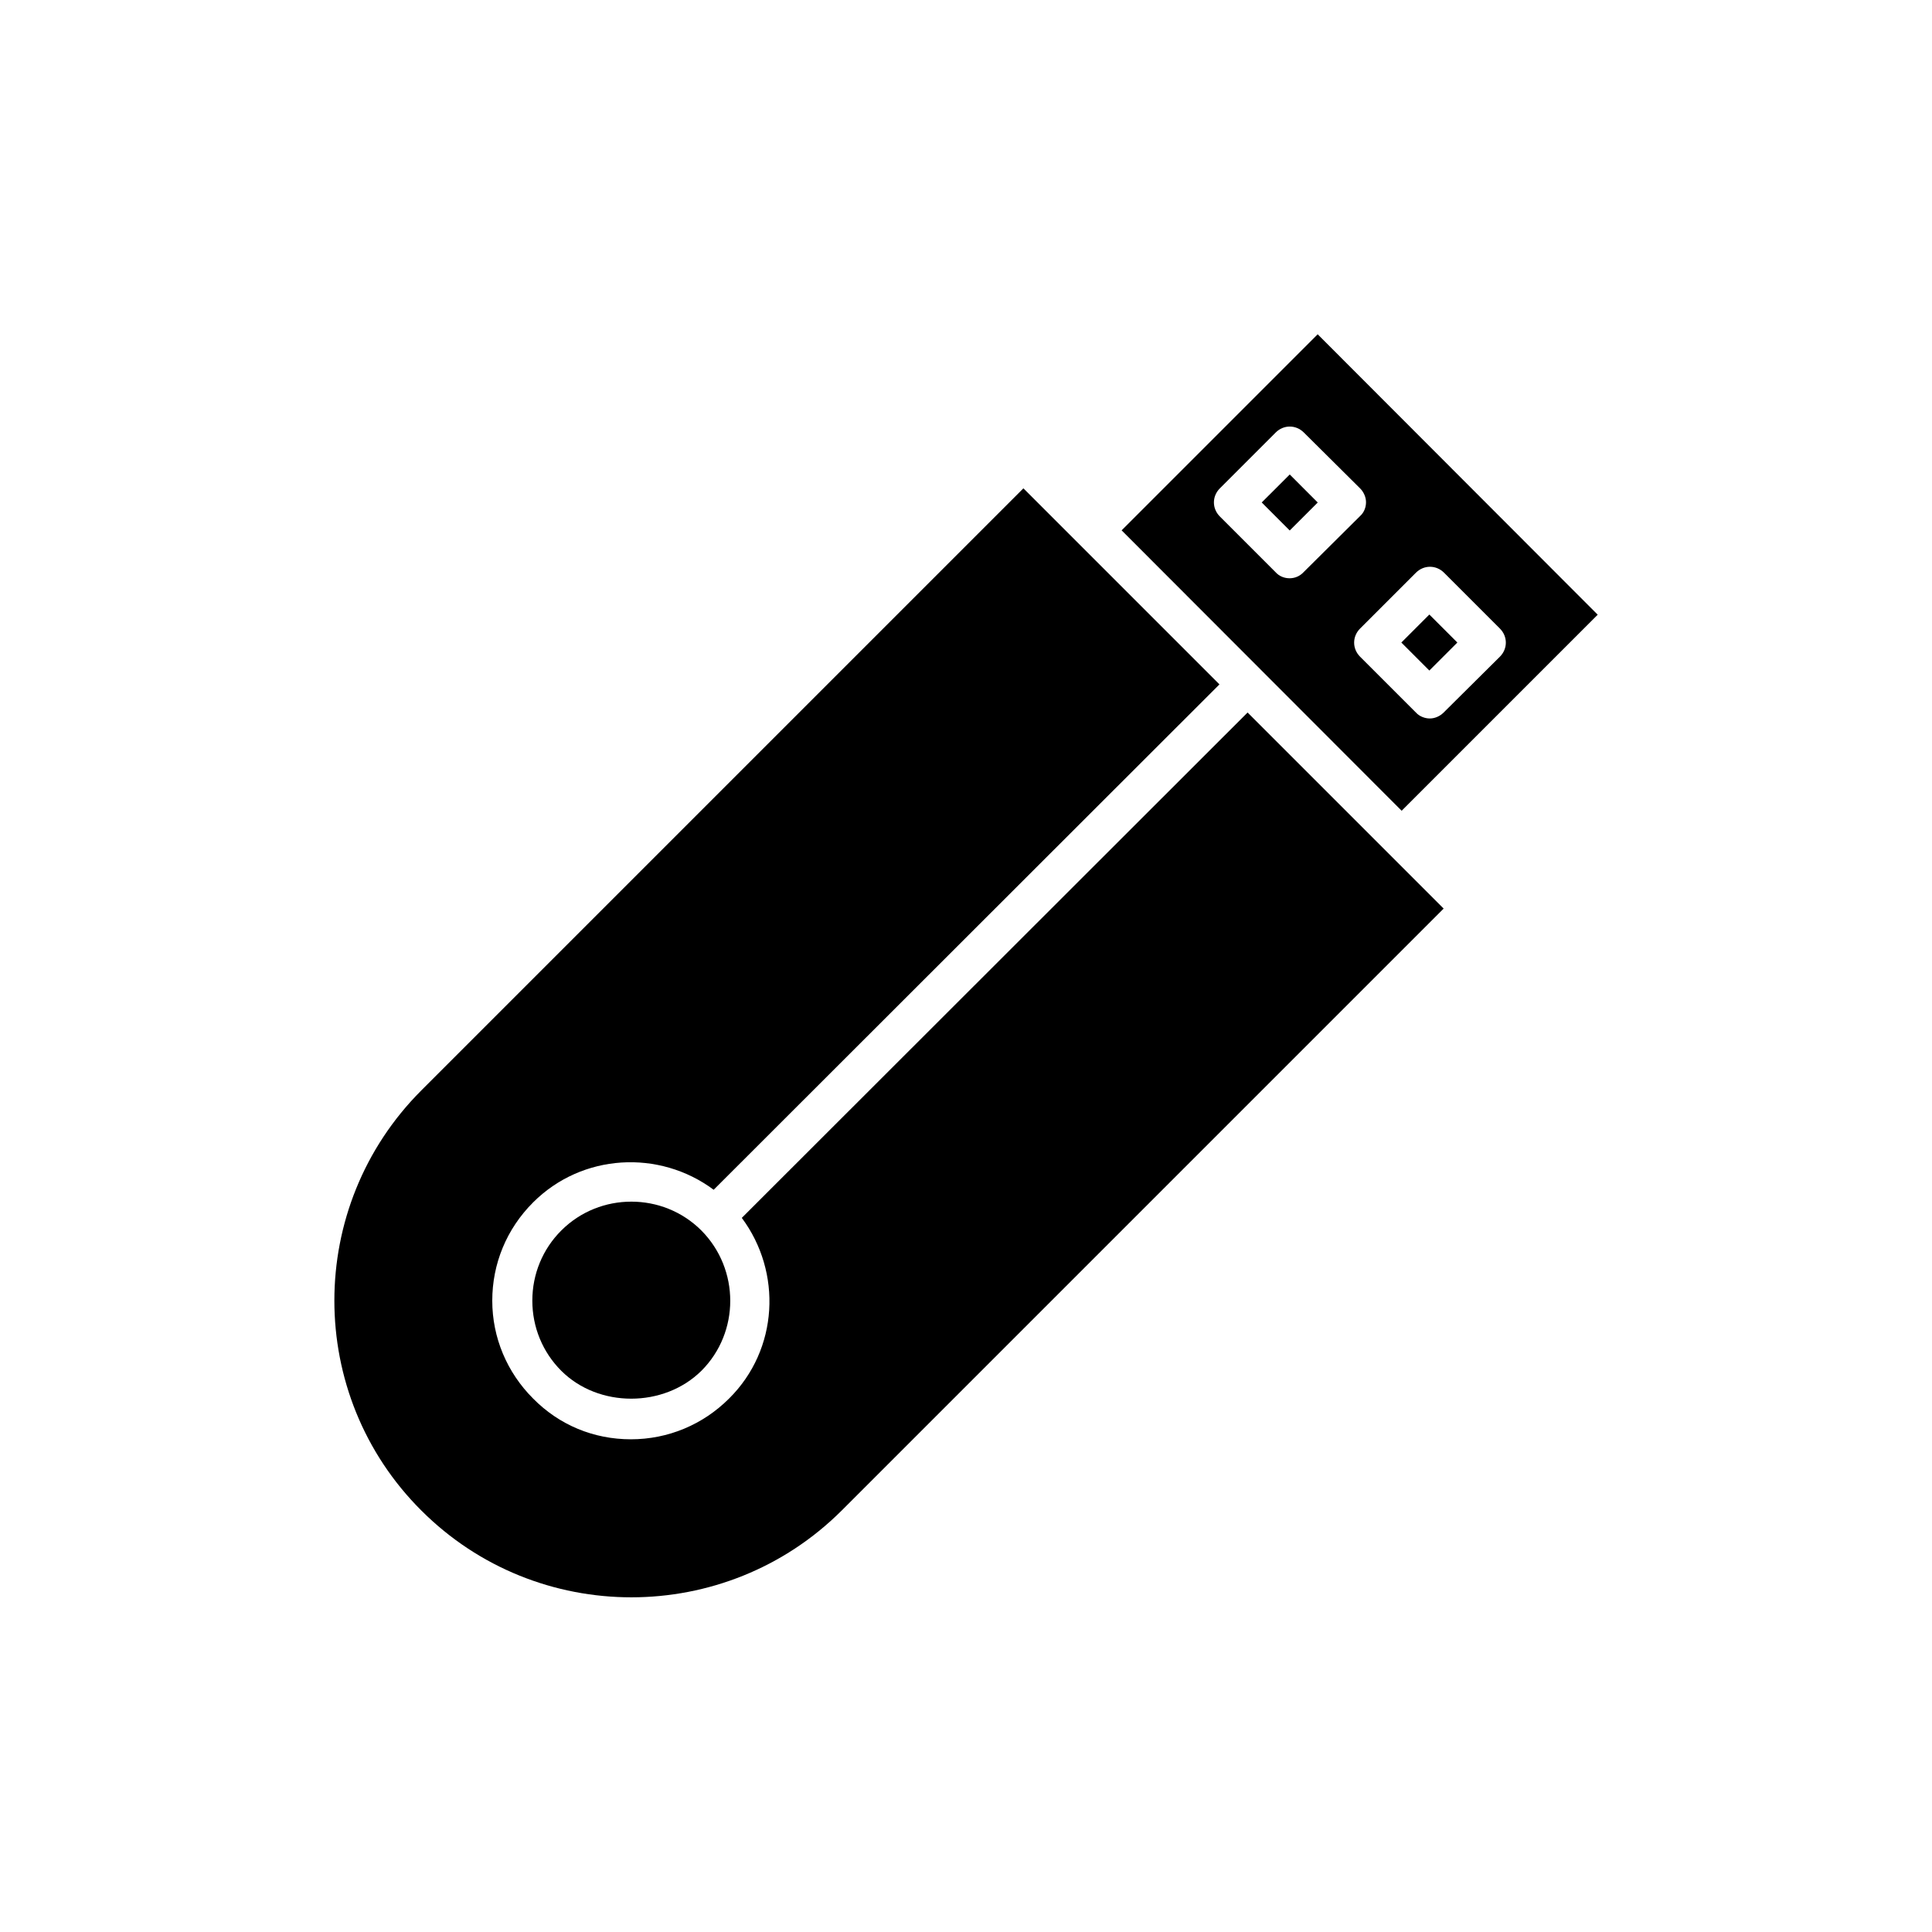 <?xml version="1.0" encoding="UTF-8"?>
<!-- Uploaded to: SVG Repo, www.svgrepo.com, Generator: SVG Repo Mixer Tools -->
<svg fill="#000000" width="800px" height="800px" version="1.1" viewBox="144 144 512 512" xmlns="http://www.w3.org/2000/svg">
 <g>
  <path d="m478.37 277.16 7.426-7.418 7.418 7.426-7.426 7.418z"/>
  <path d="m255.68 544.32c30.648 30.648 80.609 30.648 111.36 0l159.54-159.54-51.957-51.957-134.04 133.93c10.707 14.379 9.762 34.848-3.359 47.863-6.926 6.926-16.164 10.812-26.031 10.812-9.867 0-18.996-3.777-25.926-10.812-6.926-6.926-10.812-16.164-10.812-25.926 0-9.762 3.777-18.996 10.812-26.031 13.016-13.016 33.48-14.066 47.863-3.359l134.04-133.93-51.957-51.957-159.54 159.54c-30.75 30.758-30.75 80.719 0.004 111.37z"/>
  <path d="m311.31 462.45c-6.719 0-13.434 2.519-18.578 7.66-4.934 4.934-7.66 11.547-7.66 18.578s2.731 13.645 7.66 18.578c9.867 9.867 27.184 9.867 37.156 0 10.18-10.18 10.18-26.871 0-37.156-5.144-5.141-11.863-7.66-18.578-7.66z"/>
  <path d="m515.37 314.28 7.422-7.422 7.422 7.422-7.422 7.422z"/>
  <path d="m493.2 232.59-51.957 51.957 74.207 74.312 51.957-51.957zm-7.453 64.656c-1.363 0-2.731-0.523-3.672-1.574l-14.801-14.801c-2.098-2.098-2.098-5.352 0-7.453l14.801-14.801c2.098-2.098 5.352-2.098 7.453 0l14.906 14.801c0.945 0.945 1.574 2.309 1.574 3.672 0 1.363-0.523 2.731-1.574 3.672l-14.906 14.801c-1.051 1.16-2.414 1.684-3.781 1.684zm40.832 35.582c-1.051 1.051-2.414 1.574-3.672 1.574-1.258 0-2.731-0.523-3.672-1.574l-14.801-14.801c-2.098-2.098-2.098-5.352 0-7.453l14.801-14.801c2.098-2.098 5.352-2.098 7.453 0l14.801 14.801c2.098 2.098 2.098 5.352 0 7.453z"/>
 </g>
</svg>